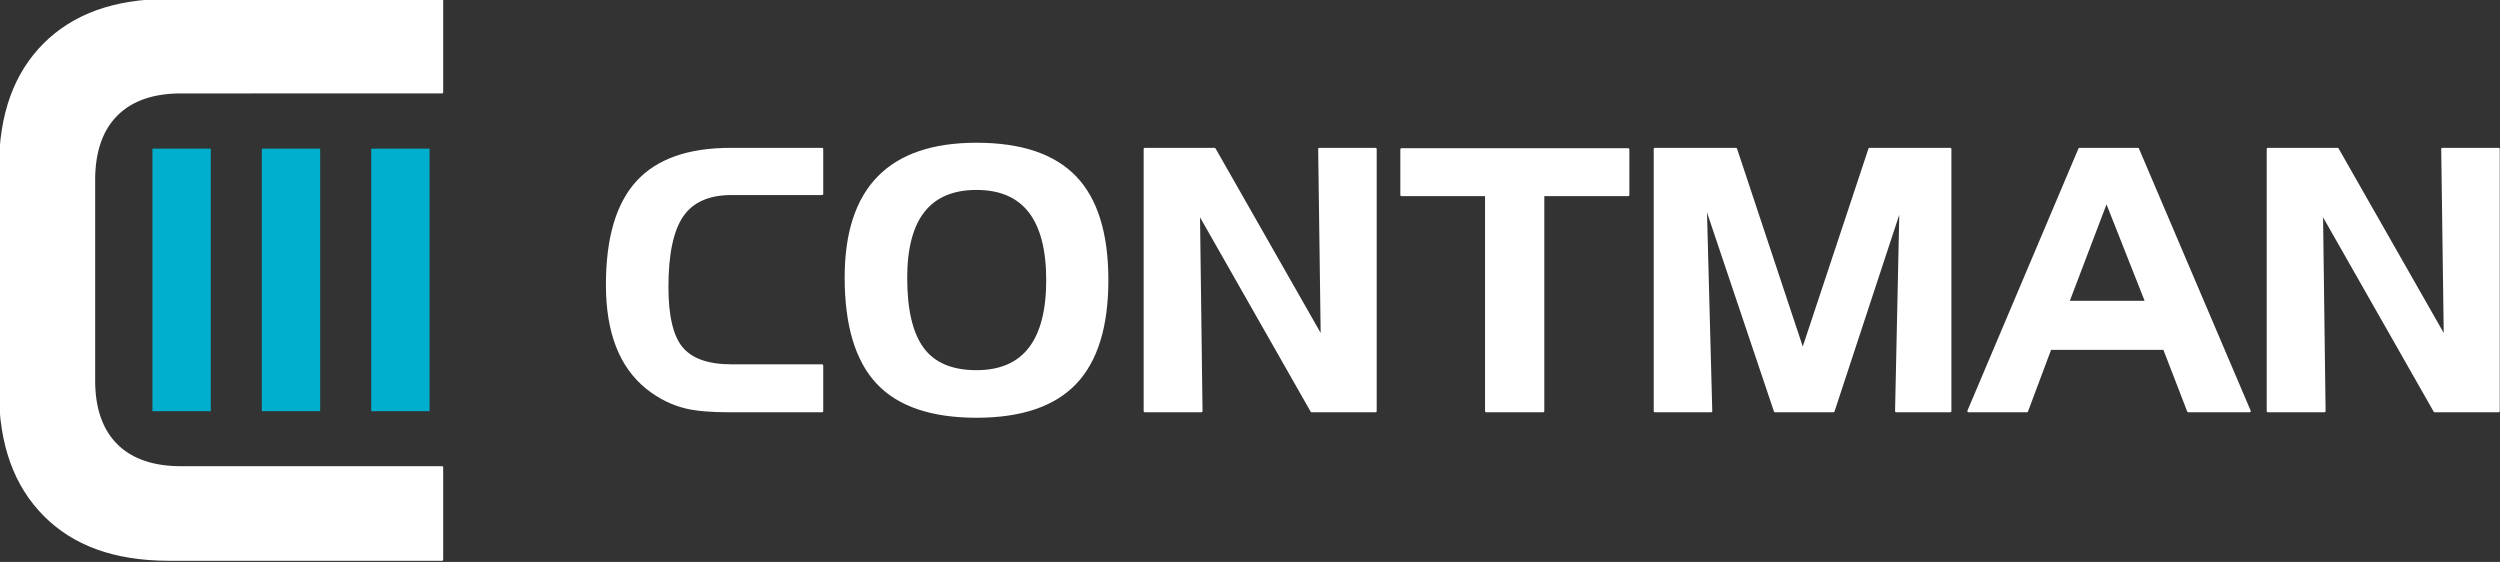 <?xml version="1.0" encoding="UTF-8" standalone="no"?>
<!DOCTYPE svg PUBLIC "-//W3C//DTD SVG 1.1//EN" "http://www.w3.org/Graphics/SVG/1.1/DTD/svg11.dtd">
<svg width="100%" height="100%" viewBox="0 0 1090 245" version="1.1" xmlns="http://www.w3.org/2000/svg" xmlns:xlink="http://www.w3.org/1999/xlink" xml:space="preserve" xmlns:serif="http://www.serif.com/" style="fill-rule:evenodd;clip-rule:evenodd;stroke-linejoin:round;stroke-miterlimit:2;">
    <rect x="0" y="0" width="1090" height="245" fill="#333333" stroke="none"/>
    <g transform="matrix(3.125,0,0,3.125,0,0)">
        <g transform="matrix(1,0,0,1,13.117,24.977)">
            <path d="M0,28.128L0,0.12C-0.004,-3.546 0.92,-6.717 3.119,-8.94C5.316,-11.164 8.479,-12.11 12.121,-12.101L48.557,-12.103L48.557,-24.977L10.455,-24.977C2.768,-24.961 -2.857,-22.855 -6.936,-18.795C-10.998,-14.711 -13.1,-9.097 -13.117,-1.406L-13.117,29.413C-13.1,37.1 -10.996,42.745 -6.926,46.868C-2.846,50.969 2.77,53.086 10.455,53.105L48.557,53.105L48.557,40.227L12.121,40.227C8.484,40.233 5.33,39.305 3.127,37.107C0.926,34.907 -0.006,31.756 0,28.128" style="fill:white;fill-rule:nonzero;stroke:white;stroke-width:0.32px;"/>
        </g>
        <g transform="matrix(-1,0,0,1,471.307,-382.315)">
            <rect x="441.899" y="403.053" width="8.141" height="36.631" style="fill:rgb(0,175,205);"/>
        </g>
        <g transform="matrix(-1,0,0,1,501.833,-382.315)">
            <rect x="457.163" y="403.053" width="8.139" height="36.631" style="fill:rgb(0,175,205);"/>
        </g>
        <g transform="matrix(-1,0,0,1,532.355,-382.315)">
            <rect x="472.424" y="403.053" width="8.139" height="36.631" style="fill:rgb(0,175,205);"/>
        </g>
        <g transform="matrix(1,0,0,1,114.697,20.789)">
            <path d="M0,36.57L-12.99,36.57C-15.502,36.57 -17.488,36.4 -18.947,36.061C-20.918,35.586 -22.736,34.686 -24.396,33.363C-28.133,30.375 -30,25.568 -30,18.947C-30,12.462 -28.6,7.682 -25.799,4.608C-22.996,1.536 -18.66,0 -12.785,0L0,0L0,6.264L-12.631,6.264C-15.824,6.264 -18.115,7.283 -19.508,9.319C-20.9,11.357 -21.598,14.669 -21.598,19.252C-21.598,23.326 -20.918,26.172 -19.561,27.785C-18.201,29.397 -15.893,30.203 -12.631,30.203L0,30.203L0,36.57Z" style="fill:white;fill-rule:nonzero;stroke:white;stroke-width:0.32px;"/>
        </g>
        <g transform="matrix(1,0,0,1,146.127,39.125)">
            <path d="M0,-0.051C0,-8.54 -3.297,-12.785 -9.885,-12.785C-16.438,-12.785 -19.713,-8.642 -19.713,-0.357C-19.713,4.126 -18.934,7.42 -17.371,9.524C-15.811,11.631 -13.313,12.681 -9.885,12.681C-3.297,12.681 0,8.439 0,-0.051M8.352,-0.051C8.352,6.434 6.867,11.23 3.895,14.339C0.922,17.446 -3.67,18.999 -9.885,18.999C-16.166,18.999 -20.775,17.429 -23.713,14.286C-26.648,11.147 -28.119,6.248 -28.119,-0.407C-28.119,-12.836 -22.041,-19.05 -9.885,-19.05C-3.67,-19.05 0.922,-17.504 3.895,-14.414C6.867,-11.324 8.352,-6.537 8.352,-0.051" style="fill:white;fill-rule:nonzero;stroke:white;stroke-width:0.32px;"/>
        </g>
        <g transform="matrix(1,0,0,1,191.916,20.789)">
            <path d="M0,36.57L-8.914,36.57L-24.656,8.914L-24.299,36.57L-32.193,36.57L-32.193,0L-22.463,0L-7.488,26.282L-7.844,0L0,0L0,36.57Z" style="fill:white;fill-rule:nonzero;stroke:white;stroke-width:0.32px;"/>
        </g>
        <g transform="matrix(1,0,0,1,227.168,50.993)">
            <path d="M0,-23.787L-11.867,-23.787L-11.867,6.366L-19.814,6.366L-19.814,-23.787L-31.633,-23.787L-31.633,-30.153L0,-30.153L0,-23.787Z" style="fill:white;fill-rule:nonzero;stroke:white;stroke-width:0.32px;"/>
        </g>
        <g transform="matrix(1,0,0,1,272.099,20.789)">
            <path d="M0,36.57L-7.539,36.57L-6.928,8.097L-16.299,36.57L-24.447,36.57L-34.127,7.791L-33.363,36.57L-41.211,36.57L-41.211,0L-29.9,0L-20.578,28.066L-11.26,0L0,0L0,36.57Z" style="fill:white;fill-rule:nonzero;stroke:white;stroke-width:0.32px;"/>
        </g>
        <g transform="matrix(1,0,0,1,299.453,36.018)">
            <path d="M0,6.112L-5.555,-7.946L-10.902,6.112L0,6.112ZM14.412,21.341L5.857,21.341L2.492,12.632L-13.398,12.632L-16.658,21.341L-24.809,21.341L-9.322,-15.229L-1.174,-15.229L14.412,21.341Z" style="fill:white;fill-rule:nonzero;stroke:white;stroke-width:0.32px;"/>
        </g>
        <g transform="matrix(1,0,0,1,348.601,20.789)">
            <path d="M0,36.57L-8.914,36.57L-24.654,8.914L-24.295,36.57L-32.189,36.57L-32.189,0L-22.461,0L-7.484,26.282L-7.842,0L0,0L0,36.57Z" style="fill:white;fill-rule:nonzero;stroke:white;stroke-width:0.32px;"/>
        </g>
    </g>
</svg>
